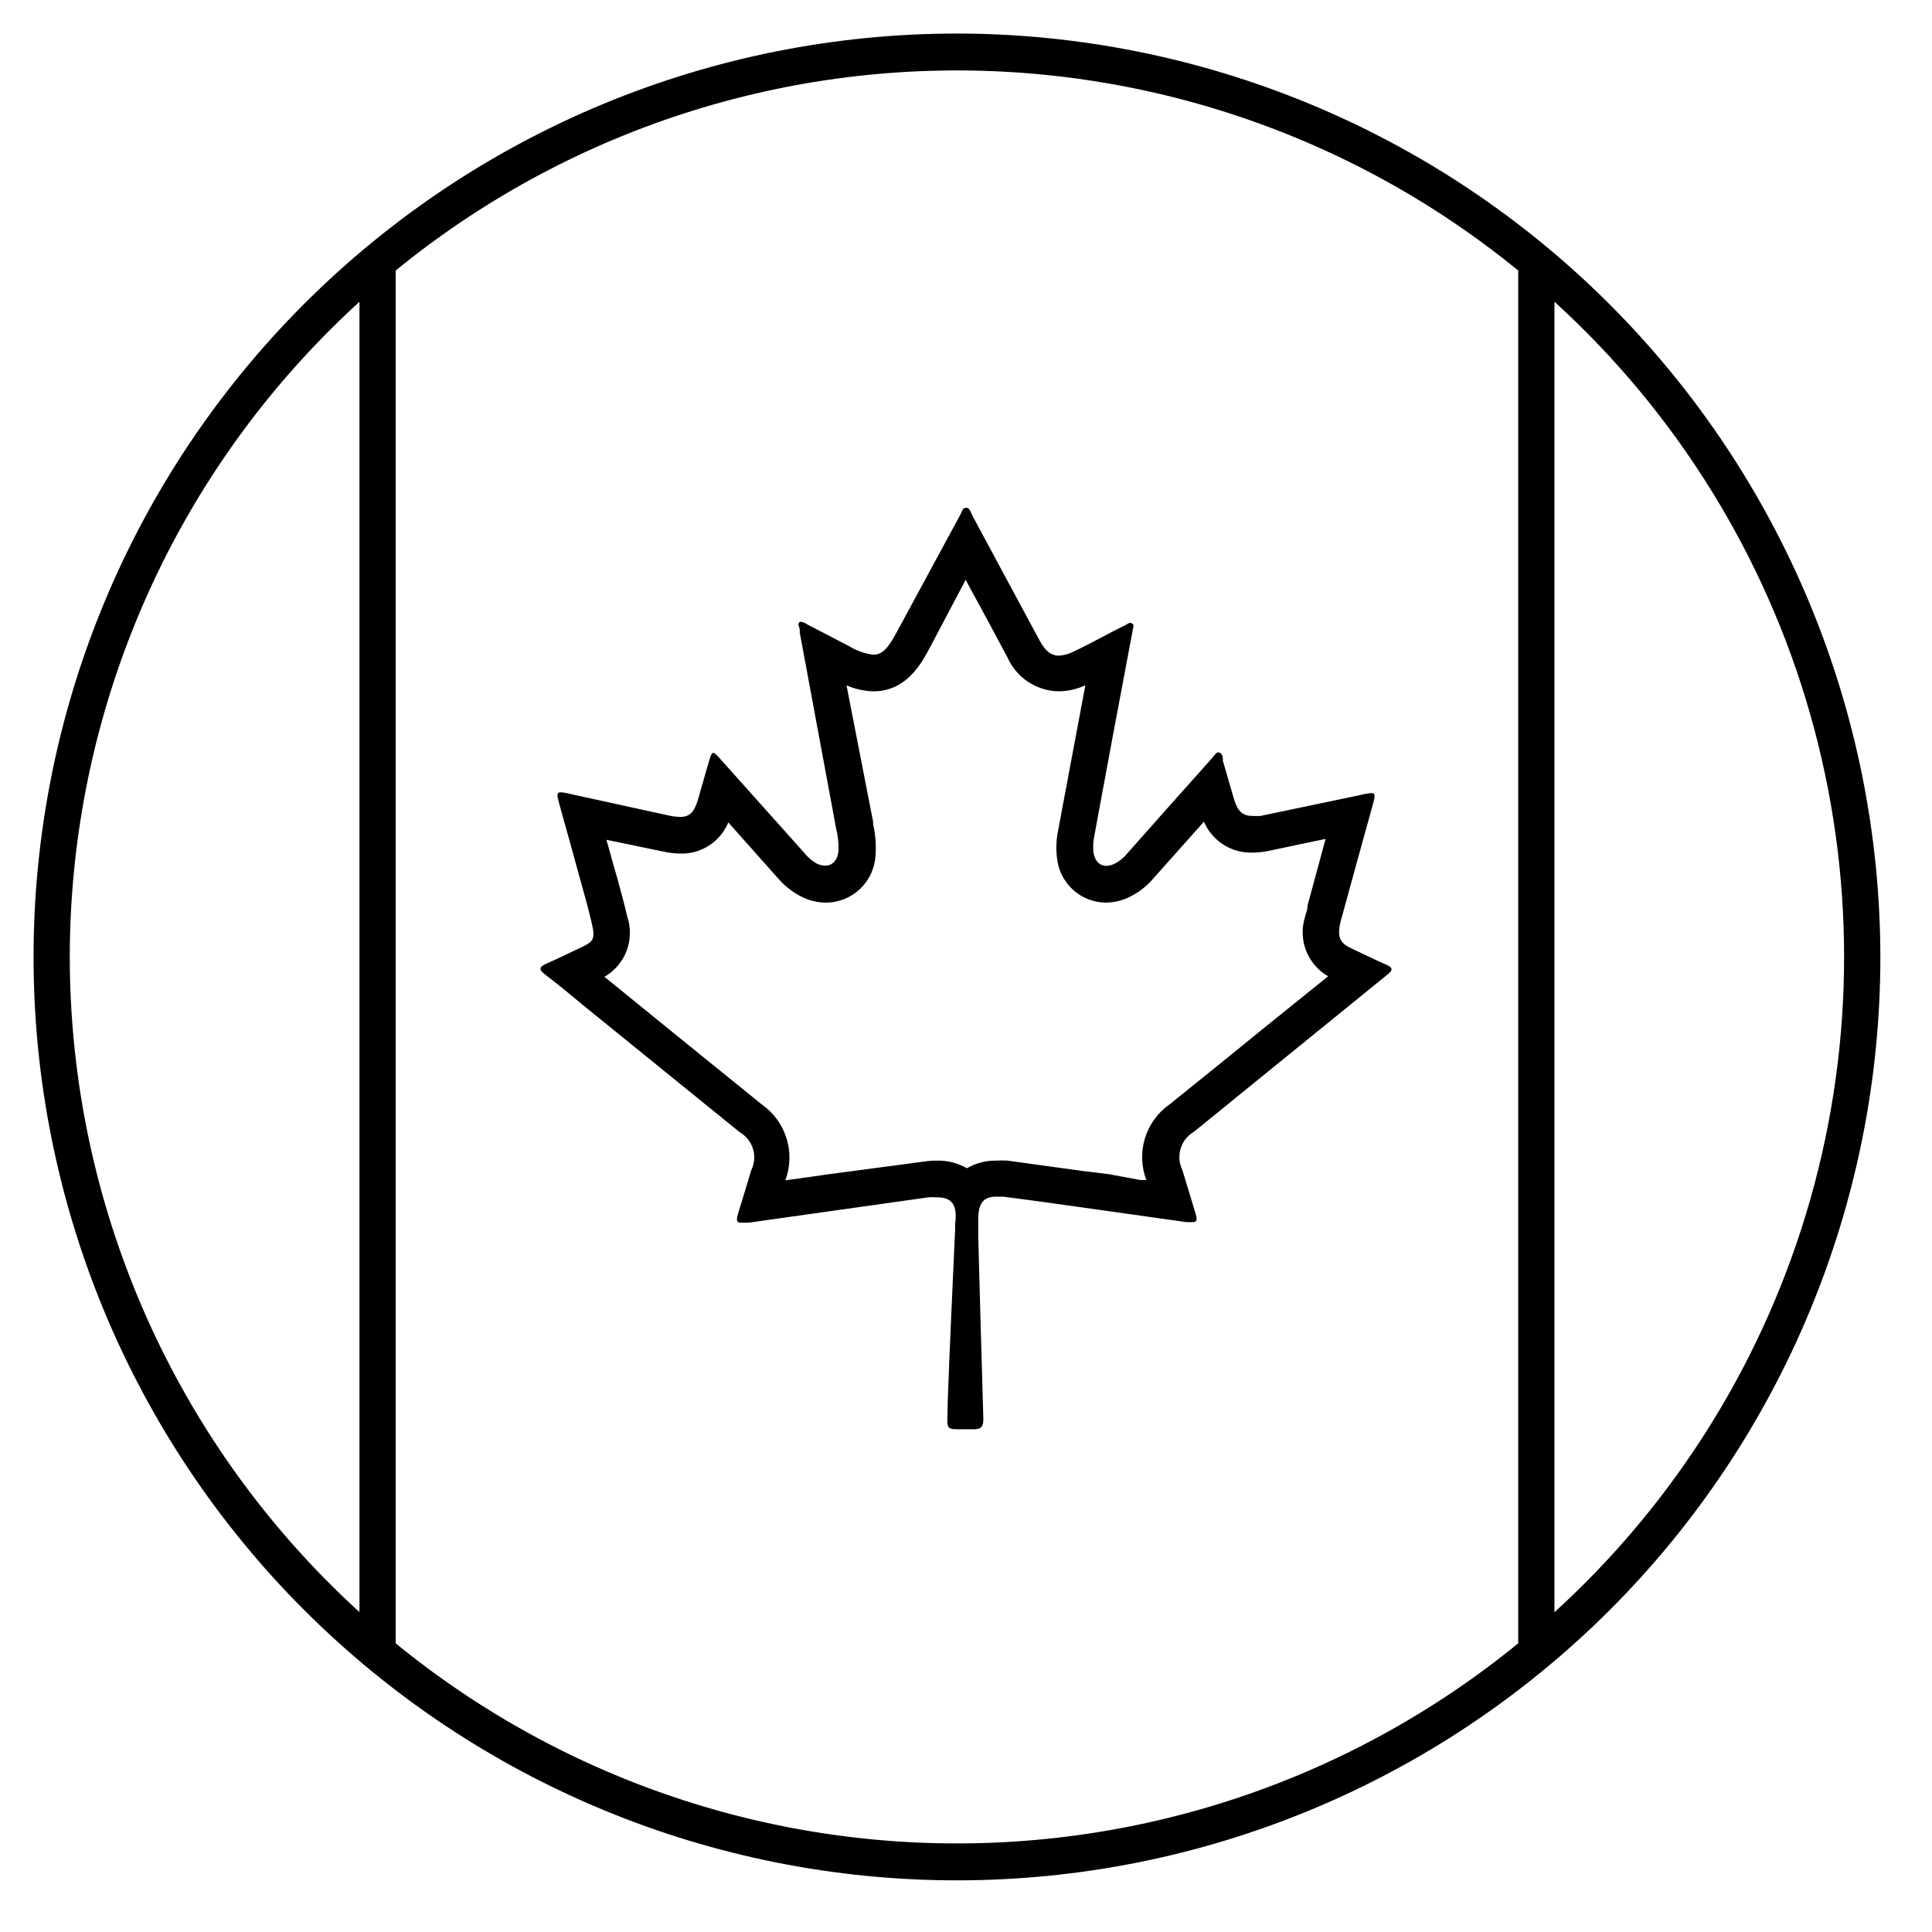 <?xml version="1.0" encoding="UTF-8"?>
<!-- Uploaded to: SVG Repo, www.svgrepo.com, Generator: SVG Repo Mixer Tools -->
<svg fill="#000000" width="800px" height="800px" version="1.1" viewBox="144 144 512 512" xmlns="http://www.w3.org/2000/svg">
 <g>
  <path d="m239.26 215.27h9.598v364.66h-9.598z"/>
  <path d="m511.27 399.61c-2.977-1.297-5.902-2.781-8.828-4.125-2.926-1.344-4.078-2.59-3.359-6.43 0.16-0.812 0.371-1.613 0.621-2.398 2.688-9.883 5.422-19.719 8.156-29.605 0.574-2.16 0.672-2.879-0.434-2.879h0.004c-0.66 0.055-1.316 0.152-1.969 0.289l-1.008 0.238-26.344 5.519h0.004c-0.766 0.059-1.535 0.059-2.305 0-2.543 0-3.84-1.297-4.797-4.461-0.961-3.168-1.918-6.766-2.926-10.078 0-0.863 0-2.062-1.152-2.305-0.719 0-1.152 0.91-1.68 1.488-7.531 8.398-15.066 16.891-22.551 25.336-0.941 1.18-2.141 2.133-3.504 2.781-0.617 0.285-1.285 0.449-1.965 0.48-1.824 0-3.117-1.297-3.453-3.551h-0.004c-0.16-1.492-0.078-2.996 0.242-4.461 3.324-18.074 6.699-36.148 10.121-54.223 0-0.625 0.574-1.391 0-1.918-0.18-0.141-0.395-0.223-0.621-0.238-0.48 0-0.961 0.48-1.391 0.672-4.797 2.305-9.02 4.797-13.578 6.91l-0.004-0.004c-1.211 0.656-2.555 1.035-3.934 1.105-2.109 0-3.695-1.344-5.133-4.078-5.996-11.035-11.898-22.121-17.848-33.156-0.434-0.77-0.574-1.969-1.633-1.969-0.91 0-1.105 1.105-1.488 1.824l-16.699 30.852c-2.305 4.367-3.887 6.285-6.383 6.285l0.004 0.004c-2.266-0.285-4.441-1.055-6.383-2.258l-11.082-5.758h-0.004c-0.434-0.336-0.945-0.566-1.484-0.672-0.172-0.066-0.359-0.066-0.531 0-0.77 0.527 0 1.391 0 2.109v0.004c-0.02 0.238-0.02 0.48 0 0.719 3.199 17.273 6.398 34.516 9.598 51.723 0.512 2.023 0.738 4.106 0.672 6.191-0.289 2.445-1.633 3.84-3.551 3.84-0.82-0.023-1.625-0.234-2.352-0.625-1.285-0.75-2.406-1.746-3.309-2.926l-22.41-25.047c-0.77-0.863-1.246-1.297-1.582-1.297s-0.672 0.625-1.008 1.871c-1.055 3.453-1.969 6.863-2.977 10.316-1.008 3.453-2.16 4.797-4.797 4.797-0.934-0.031-1.867-0.141-2.781-0.336l-26.344-5.758c-0.812-0.234-1.648-0.379-2.496-0.43-1.199 0-1.008 0.816-0.336 3.312 1.727 6.141 3.453 12.332 5.133 18.52 1.199 4.32 2.445 8.637 3.453 13.004 1.008 4.367 0.238 4.797-3.215 6.43-3.453 1.633-5.856 2.832-8.828 4.125-1.773 0.816-2.254 1.441-0.434 2.832 4.797 3.648 9.164 7.438 13.77 11.133l37.863 30.707c3.531 2.016 4.879 6.434 3.074 10.074-1.055 3.598-2.16 7.148-3.262 10.746-0.77 2.445-0.816 3.168 0.672 3.168h1.871l47.645-6.719v0.004c0.766-0.066 1.535-0.066 2.301 0 4.078 0 5.469 2.109 4.797 7.148v1.488c-0.672 15.305-1.441 30.562-1.969 45.871 0 6.621-0.91 6.957 3.07 6.957h3.934c2.016 0 2.496-0.961 2.445-2.879-0.48-15.977-0.91-31.906-1.344-47.98v-4.797c0-4.176 1.297-5.996 4.797-5.996h1.773c9.02 1.152 17.945 2.445 26.918 3.695l21.734 3.07h1.488c1.344 0 1.391-0.625 0.77-2.641-1.152-3.742-2.254-7.484-3.406-11.227l0.008-0.004c-1.777-3.644-0.438-8.047 3.07-10.078l16.648-13.531 34.5-28.02c1.68-1.297 1.633-1.969-0.285-2.785zm-32.102 16.652-8.445 6.863-4.797 3.887-11.898 9.598v-0.004c-3.137 2.172-5.453 5.332-6.586 8.977-1.129 3.644-1.008 7.562 0.348 11.129h-1.633l-8.254-1.539-6.715-0.812-20.152-2.781v-0.004c-1.008-0.066-2.016-0.066-3.023 0-2.727-0.047-5.414 0.652-7.773 2.016-2.438-1.391-5.207-2.086-8.012-2.016-1.223 0.012-2.441 0.105-3.648 0.289l-24.855 3.309-11.613 1.633h0.004c1.344-3.578 1.457-7.504 0.316-11.156-1.137-3.648-3.461-6.816-6.602-8.996l-25.285-20.488-12.332-10.027-4.031-3.262c5.562-3.207 8.09-9.895 6.043-15.98-0.816-3.551-1.773-6.957-2.688-10.316l-0.863-2.973c-0.672-2.352-1.297-4.797-1.969-7.055l14.828 3.07c1.574 0.367 3.184 0.559 4.801 0.578 5.527 0.152 10.57-3.137 12.668-8.254l13.195 14.828-0.004-0.004c1.703 1.98 3.773 3.613 6.094 4.801 2.047 1.066 4.316 1.625 6.625 1.629 6.961-0.035 12.691-5.477 13.098-12.426 0.219-2.781 0.008-5.582-0.625-8.301v-0.672l-7.051-36.18c2.242 0.977 4.652 1.516 7.102 1.586 8.781 0 12.715-7.391 14.875-11.371l9.598-18.184 0.48 0.91c3.488 6.398 7.004 12.922 10.555 19.578l-0.004-0.004c1.16 2.652 3.055 4.918 5.461 6.527 2.406 1.605 5.227 2.488 8.117 2.543 2.453-0.027 4.871-0.566 7.102-1.586l-7.199 38.387h0.004c-0.52 2.477-0.617 5.023-0.289 7.535 0.73 6.609 6.305 11.625 12.957 11.656 1.969-0.02 3.91-0.445 5.707-1.246 2.664-1.207 5.027-2.992 6.91-5.231l13.34-14.969c2.176 5.086 7.231 8.336 12.762 8.203 1.418-0.012 2.832-0.156 4.223-0.43l15.258-3.215-4.797 17.707v0.238c0 1.008-0.527 1.969-0.719 2.977v-0.004c-1.785 5.977 0.777 12.395 6.188 15.5z"/>
  <path d="m397.6 152.89c-64.898 0-127.14 25.781-173.03 71.676-45.895 45.891-71.676 108.13-71.676 173.03 0 64.902 25.781 127.14 71.676 173.04 45.891 45.891 108.13 71.676 173.03 71.676 64.902 0 127.14-25.785 173.04-71.676 45.891-45.891 71.676-108.13 71.676-173.04-0.078-64.875-25.883-127.07-71.758-172.95s-108.07-71.68-172.95-71.758zm-235.11 244.71c0.047-59.609 22.734-116.98 63.473-160.5 40.738-43.52 96.488-69.938 155.97-73.91 59.48-3.973 118.25 14.797 164.41 52.508v363.8c-46.168 37.711-104.93 56.48-164.41 52.508-59.48-3.973-115.23-30.391-155.97-73.91-40.738-43.516-63.426-100.89-63.473-160.5zm393.45 173.65v-347.29c32.332 29.422 55.809 67.285 67.785 109.33 11.977 42.043 11.977 86.594 0 128.64-11.977 42.043-35.453 79.906-67.785 109.33z"/>
 </g>
</svg>
